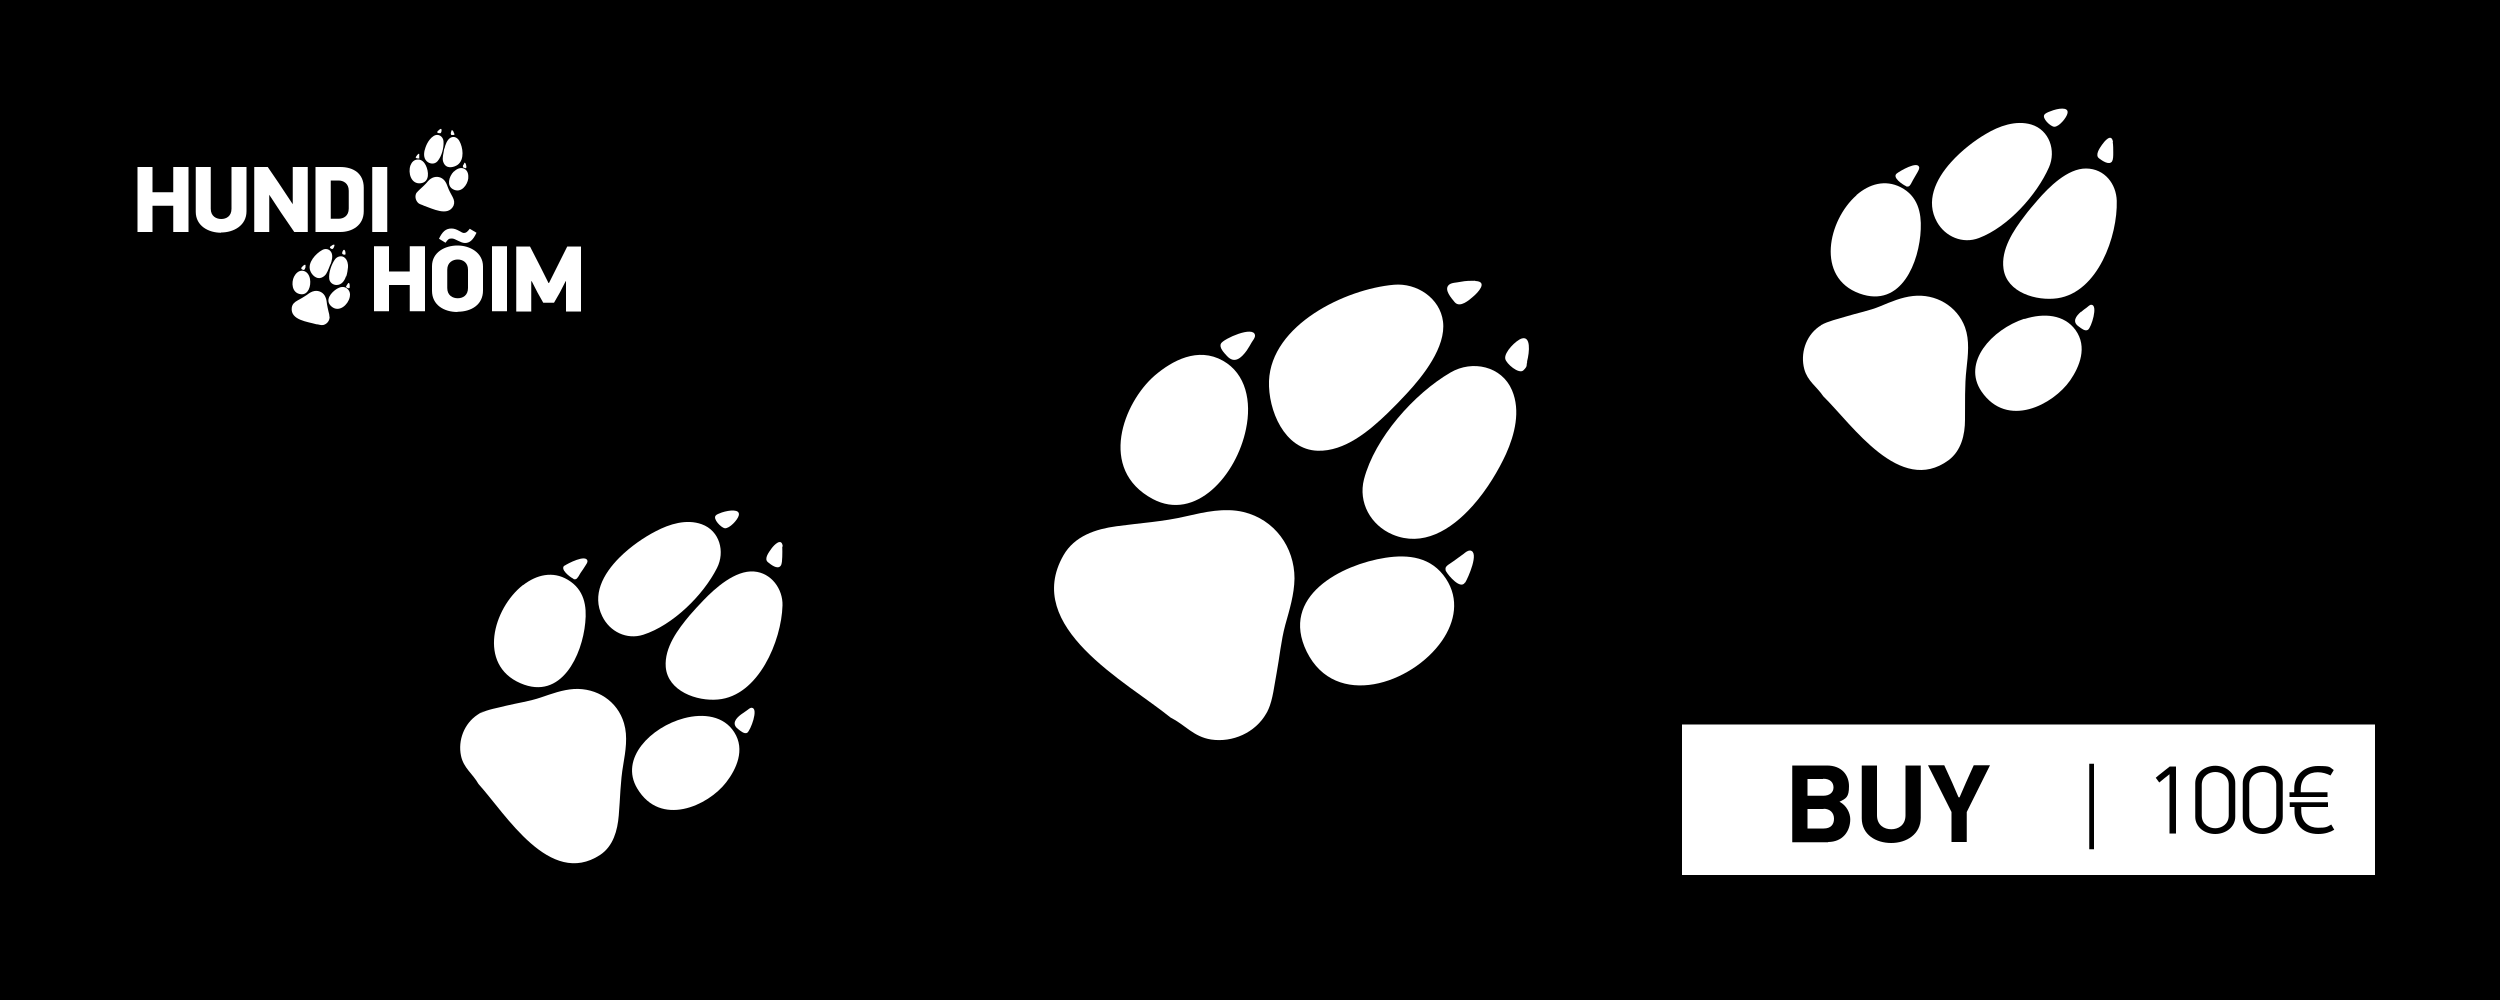 <?xml version="1.0" encoding="UTF-8"?>
<svg id="Layer_1" xmlns="http://www.w3.org/2000/svg" version="1.1" viewBox="0 0 1000 400">
  <!-- Generator: Adobe Illustrator 29.3.1, SVG Export Plug-In . SVG Version: 2.1.0 Build 151)  -->
  <defs>
    <style>
      .st0 {
        fill: #fff;
      }
    </style>
  </defs>
  <rect y="-4.4" width="1000" height="404.4"/>
  <g>
    <g>
      <path class="st0" d="M69.3,92.8v-10.5h-8.3v10.5h-6v-26h6v10.1h8.3v-10.1h6.1v26h-6.1Z"/>
      <path class="st0" d="M88.5,93.1c-5.1,0-10.2-2.7-10.2-8.4v-17.9h6v16.7c0,3,2.2,4.1,4.2,4.1s4.1-1.1,4.1-4.1v-16.7h6v17.7c0,5.7-5.1,8.5-10.2,8.5h0Z"/>
      <path class="st0" d="M107.7,77.9v14.9h-6v-26h5.4l4.3,6.3,5.7,8.6h0v-14.9h6v26h-5.4l-5.4-7.9-4.6-7h-.2,0Z"/>
      <path class="st0" d="M136.1,92.8h-9.9v-26h9.9c5.3,0,9.4,2.6,9.4,8.3v9.4c0,5.7-4.7,8.3-9.4,8.3ZM139.5,76.3c0-3-2.2-4.1-4.1-4.1h-3.1v15.3h3.1c2,0,4.1-1.1,4.1-4.1v-7.2h0Z"/>
      <path class="st0" d="M154.9,66.8v26h-6v-26h6Z"/>
    </g>
    <g>
      <path class="st0" d="M131.8,126.8c0-.7-.2-1.5-.4-2.2-.2-1-.5-2-.6-2.9s-.2-1.9-.6-2.8c-.7-1.8-2.5-2.8-4.4-2.5-1.2.2-2.2.9-3.1,1.6-1.2.8-2.4,1.5-3.7,2.2s-2.1,1.5-2.3,2.9c-.6,5,6.5,5.6,9.8,6.6,1,0,1.7.5,2.8.3,1.3-.3,2.3-1.4,2.5-2.7s0-.2,0-.3v-.2Z"/>
      <path class="st0" d="M124,111.6c-.3-1.7-1.3-3.1-2.9-3.3-1.7-.2-2.9,1.2-3.5,2.4-1.1,2.2-1,6.6,2.8,7,2.9.3,4.1-3.3,3.6-6.1Z"/>
      <path class="st0" d="M139.9,118.9c.3-1.4,0-2.7-1.2-3.6-1.3-.9-2.7-.5-3.9.2-2.3,1.4-5.1,4.6-2.2,7.1,3,2.6,6.7-.7,7.3-3.8h0Z"/>
      <path class="st0" d="M132.2,105.8c.5-1.3,1.1-3.5.3-4.9s-2.4-1.6-3.6-.9c-2.6,1.4-6,5.1-4.8,8.3.6,1.7,2.5,3.5,4.4,2.8s2.4-2.3,3-3.7.4-1.1.6-1.6h.1Z"/>
      <path class="st0" d="M138.5,110.6c.4-1.3.6-2.6.7-3.7s-.2-2.8-1.2-3.7c-1.1-1.1-2.9-.8-3.9.4-1.5,2-2.7,5.4-2.4,8,.2,1.4,1.5,2.4,2.9,2.4,2,0,3.2-1.6,3.8-3.5h0Z"/>
      <path class="st0" d="M122.2,107.1v-1.1c-.3-.5-1.7.9-1.7,1.3s.4.5.6.6c.6.3.9-.2,1-.8h0Z"/>
      <path class="st0" d="M139.9,115.1c0-.3.1-2.1-.5-1.9-.1,0-.2.2-.3.3-.1.2-.3.4-.4.6s-.3.5-.3.6,0,0,.1.2c.2.2,1.2.7,1.3.2h0Z"/>
      <path class="st0" d="M133.4,97.9c-.3,0-.5.2-.8.4s-.5.3-.6.5c-.2.4.5.7.7.8.4.2.8-.5.9-.8s.5-1.2-.3-.9h.1Z"/>
      <path class="st0" d="M138.2,101.2c0-.7-.4-1.6-.8-1.2-.3.2-.7,1.2-.5,1.5s1.1.6,1.3.2v-.6h0Z"/>
    </g>
    <g>
      <path class="st0" d="M166.6,77.2c.4-.6,1-1.1,1.5-1.6s1.5-1.3,2.2-2.1,1.2-1.5,2-2c1.6-1.1,3.7-1,5.1.3.9.8,1.3,1.9,1.7,3,.5,1.4,1.2,2.6,1.9,3.9s.9,2.4.4,3.6c-2.2,4.5-8.5,1.1-11.8,0-.9-.5-1.8-.5-2.5-1.3-.9-1-1.2-2.5-.6-3.7s0-.2.1-.2h0Z"/>
      <path class="st0" d="M181.5,68.7c1.2-1.2,2.8-1.9,4.2-1.2,1.6.8,1.7,2.6,1.6,3.9-.3,2.5-2.8,6.1-6.1,4.3-2.6-1.4-1.7-5,.3-7.1h0Z"/>
      <path class="st0" d="M164.2,66.1c.5-1.3,1.5-2.3,3-2.3s2.5,1.1,3.1,2.3c1.2,2.4,1.7,6.7-2,7.2-3.9.5-5.2-4.2-4.1-7.2Z"/>
      <path class="st0" d="M177.8,59.4c.3-1.4,1-3.5,2.4-4.3s2.8,0,3.5,1.2c1.5,2.6,2.2,7.5-.6,9.6-1.4,1-4,1.6-5.2,0s-.8-3.2-.5-4.8.2-1.1.3-1.7h.1Z"/>
      <path class="st0" d="M169.9,60c.3-1.3.9-2.6,1.5-3.5s1.7-2.2,3-2.5c1.6-.3,2.9,1,3,2.5.2,2.6-.7,6-2.4,8-1,1.1-2.5,1.2-3.8.4-1.7-1.1-1.8-3.1-1.3-5h0Z"/>
      <path class="st0" d="M185.4,66c0-.2.2-.4.2-.5s.1-.3.2-.4c.5-.3.9,1.7.7,2-.1.3-.6.2-.8,0-.7,0-.6-.7-.4-1.2h.1Z"/>
      <path class="st0" d="M166.3,62.9c.1-.3,1.1-1.8,1.4-1.3v1.8c0,.1-.1,0-.2,0-.3,0-1.4,0-1.2-.6h0Z"/>
      <path class="st0" d="M181.1,52.2c.2.2.3.5.4.8s.3.5.3.7c0,.4-.8.3-1.1.3-.5,0-.4-.8-.3-1.1s.2-1.3.7-.6h0Z"/>
      <path class="st0" d="M175.3,52.3c.4-.5,1.2-1.1,1.3-.5.1.3,0,1.4-.5,1.5-.3,0-1.3,0-1.2-.5,0,0,.1-.3.3-.5h0Z"/>
    </g>
    <g>
      <path class="st0" d="M163.9,124.5v-10.5h-8.3v10.5h-6v-26h6v10.1h8.3v-10.1h6.1v26h-6.1Z"/>
      <path class="st0" d="M183,124.8c-5.4,0-10.2-2.8-10.2-8.5v-9.8c0-5.7,5.3-8.3,10.2-8.3s10.2,2.8,10.2,8.4v9.6c0,5.7-4.7,8.5-10.2,8.5h0ZM185.5,93.2c.9,0,1.4-.4,2.4-1.7l2.7,1.6c-1.4,3-2.8,4.1-4.6,4.1s-3.9-1.8-5.2-1.8-1.5.2-2.6,1.7l-2.6-1.6c1.3-2.8,2.7-4.1,5-4.1s3.9,1.8,5,1.8h0ZM187.2,107.9c0-3-2.2-4.1-4.1-4.1s-4.2,1.1-4.2,4.1v7.3c0,3,2.2,4.1,4.2,4.1s4.1-1.1,4.1-4.1v-7.3Z"/>
      <path class="st0" d="M202.8,98.5v26h-6v-26h6Z"/>
      <path class="st0" d="M226.3,112.4l-2.4,4.7-2.3,4h-4.3l-2.3-4.1-2.3-4.5h-.2v12.1h-6v-26h5.5l4.3,8.4,3.1,6.2h.2l3.2-6.4,4.1-8.2h5.5v26h-6v-12.1h-.1Z"/>
    </g>
  </g>
  <g>
    <rect class="st0" x="672.8" y="289.8" width="277.2" height="60.2"/>
    <g>
      <path d="M835.7,339.7v-34.2h1.9v34.2h-1.9Z"/>
      <path d="M867.8,333.4v-23.7c-.8.6-3.3,2.6-4.1,3.3l-1.4-1.9c1.2-1.1,4.4-3.5,5.6-4.5h2.5v26.8h-2.6Z"/>
      <path d="M886.1,333.6c-4.2,0-8-2.7-8-6.9v-13.4c0-4.2,3.9-7,8-7s8,2.8,8,7v13.4c0,4.2-3.9,6.9-8,6.9ZM891.5,314c0-3.9-3.1-5.2-5.4-5.2s-5.4,1.4-5.4,5.2v12.1c0,3.8,3.1,5.2,5.4,5.2s5.4-1.4,5.4-5.2v-12.1Z"/>
      <path d="M905.1,333.6c-4.2,0-8-2.7-8-6.9v-13.4c0-4.2,3.9-7,8-7s8,2.8,8,7v13.4c0,4.2-3.9,6.9-8,6.9ZM910.5,314c0-3.9-3.1-5.2-5.4-5.2s-5.4,1.4-5.4,5.2v12.1c0,3.8,3.1,5.2,5.4,5.2s5.4-1.4,5.4-5.2v-12.1Z"/>
      <path d="M915.8,318.8v-1.9h1.9v-1.6c0-5.3,4-8.9,9.5-8.9s4.5.5,6.3,1.6l-1.3,2.2c-1.5-.8-3.3-1.3-5.1-1.3-3.6,0-6.8,2-6.8,6.9v1.1h10.7v1.9h-15.3,0ZM931.2,320.9v1.9h-10.7v1.4c0,4.8,3.2,6.9,6.7,6.9s3.7-.4,5.3-1.3l1.2,2.1c-1.6,1-3.8,1.7-6.4,1.7-6,0-9.5-3.6-9.5-9v-1.8h-1.9v-1.9h15.3Z"/>
    </g>
    <g>
      <path d="M731.3,336.9h-14.4v-30.7h13.8c6.1,0,8.9,3.9,8.9,8.3s-1.2,4.9-3.8,6.2c2.9,1.5,4.3,4.6,4.3,7,0,4.9-3.1,9.1-8.9,9.1ZM729.2,311.6h-6.2v6.7h6.3c2.5,0,4.1-1.3,4.1-3.3s-1.3-3.5-4.1-3.5ZM729.5,323.6h-6.5v7.8h6.5c2.7,0,4.1-1.5,4.1-3.9s-1.6-4-4.2-4Z"/>
      <path d="M756.5,337.2c-6.1,0-11.8-3.3-11.8-9.9v-21.1h6.1v19.9c0,4,2.9,5.6,5.7,5.6s5.7-1.6,5.7-5.6v-19.9h6.1v20.9c0,6.6-5.7,10.1-11.8,10.1Z"/>
      <path d="M783.8,319l2.6-6,3.1-6.9h6.5l-9.3,18.7v12h-6.1v-12l-9.4-18.7h6.5l3.2,7,2.5,5.8h.3Z"/>
    </g>
  </g>
  <g>
    <path class="st0" d="M507.3,283.9c1.9-4.3,2.4-9.8,3.3-14.4,1.2-6.4,1.8-13.2,3.5-19.5,1.7-6.1,3.6-12.2,3.7-18.6,0-12.6-8-23.6-20.4-26.6-7.6-1.8-15.5,0-22.9,1.7-9.3,2.2-18.5,2.7-27.9,4-8.3,1.1-16.8,3.9-21.2,11.6-16.5,28.8,25.2,50.6,42.8,64.9,5.8,2.9,9.2,7.7,16.2,8.8,8.6,1.3,17.7-2.7,22.1-10.4.3-.5.6-1,.8-1.6h0Z"/>
    <path class="st0" d="M498.4,171.6c2.3-11,0-22.1-9.2-27.3-10.1-5.7-20.4,0-27.3,5.9-12.5,10.8-22.9,37.6-.8,49.4,17.1,9.1,33.5-9.4,37.3-28Z"/>
    <path class="st0" d="M576.8,256.3c5.3-7.7,6.9-16.7,1.6-24.8-5.8-8.8-15.1-9.8-24.2-8.4-17.6,2.7-42.4,15.4-31.5,37.6,11.5,23.2,42.1,12.9,54.1-4.4h0Z"/>
    <path class="st0" d="M562.8,157.3c6.3-6.8,15.7-18.5,14.4-28.7-1.2-9.4-10.5-15.5-19.6-14.7-19.5,1.7-49.1,16-50,38.5-.4,11.6,6.1,27.5,19.5,27.9,10.8.3,20.5-7.9,27.8-14.9,2.7-2.6,5.3-5.3,7.9-8.1h0Z"/>
    <path class="st0" d="M589,202.4c5.9-6.6,10.5-14.5,13.4-20.8,3.5-7.8,5.9-17.3,2.4-25.5-4.1-9.7-15.9-12.2-24.6-7.1-14.6,8.5-30.3,26.2-34.6,42.7-2.4,9.3,2.7,18.4,11.4,22.1,12,5.1,23.3-1.7,31.9-11.3h0Z"/>
    <path class="st0" d="M498.7,140.2c.8-1.2,1.5-2.4,2-3.3.5-.8,1.4-1.8,1.3-2.8-.5-4-12.6,1.4-13.6,3.3-.9,1.6,1.3,3.8,2.3,4.9,3.1,3.5,5.9.8,8-2.1h0Z"/>
    <path class="st0" d="M586.1,233c1-1.6,5.9-12.4,1.9-12.8-.9,0-1.8.7-2.5,1.3-1.3,1-2.7,1.9-4,2.9s-3.3,1.9-3.3,3,.2,1,.4,1.4c.8,1.4,5.6,7.2,7.4,4.2h0Z"/>
    <path class="st0" d="M590.1,112.3c-1.9,0-3.8,0-5.7.4s-3.9.3-4.9,1.3c-2,1.9,1.1,5.3,2.4,6.9,2.1,2.4,5.8-.9,7.4-2.3,1.8-1.5,6.1-6,.8-6.2h0Z"/>
    <path class="st0" d="M610.8,144.7c1.1-4.2,1.5-10.4-2.1-9.3-2.3.7-7.1,5.5-6.6,8.1.3,1.9,5.5,6.4,7.3,4.6s1-1.8,1.5-3.4h-.1Z"/>
  </g>
  <g>
    <path class="st0" d="M192.1,285.3c3.1-1.6,7-2.1,10.3-3,4.6-1.1,9.5-1.8,13.9-3.3s8.7-3.1,13.3-3.4c9.1-.5,17.4,4.8,20,13.7,1.6,5.4.6,11.2-.3,16.6-1.2,6.8-1.2,13.5-1.8,20.3-.5,6-2.2,12.3-7.5,15.8-20.1,13.1-37.6-16.2-48.6-28.4-2.3-4.1-6-6.4-7-11.3-1.3-6.2,1.3-12.9,6.6-16.4s.7-.4,1.1-.6h0Z"/>
    <path class="st0" d="M273.6,287.3c7.9-2.1,16-.9,20.1,5.6,4.5,7,.8,14.8-3.2,20-7.3,9.5-26.3,18.1-35.6,2.5-7.2-12,5.5-24.6,18.7-28.1Z"/>
    <path class="st0" d="M209.3,234c5.3-4.1,11.8-5.7,17.8-2.1,6.6,3.9,7.7,10.5,7,17.2-1.2,12.8-9.5,31.3-25.9,24.2-17.2-7.4-11-29.9,1-39.3h0Z"/>
    <path class="st0" d="M281.4,240.1c4.6-4.8,12.7-12.1,20.2-11.5,6.9.5,11.6,7,11.4,13.6-.4,14.1-9.6,36.2-25.8,37.6-8.4.8-20.1-3.3-20.9-13-.6-7.8,4.9-15.1,9.6-20.7,1.8-2.1,3.6-4,5.5-6h0Z"/>
    <path class="st0" d="M247.8,223c4.5-4.5,10-8.2,14.5-10.5,5.5-2.9,12.3-5,18.4-2.8,7.2,2.6,9.4,11,6.1,17.5-5.5,10.9-17.7,22.9-29.5,26.7-6.6,2.1-13.4-1.2-16.4-7.4-4.2-8.5.3-16.9,6.9-23.5h0Z"/>
    <path class="st0" d="M296.4,285.8c.8-.6,1.7-1.2,2.3-1.6.6-.4,1.2-1.1,2-1.1,2.9.2-.5,9.1-1.8,10-1.1.7-2.8-.8-3.7-1.5-2.7-2.1-.8-4.3,1.2-5.8Z"/>
    <path class="st0" d="M225.8,226.3c1.1-.8,8.7-4.8,9.2-1.9,0,.7-.5,1.3-.8,1.8-.6,1-1.3,2-2,3-.4.6-1.2,2.4-2,2.5s-.7-.1-1-.3c-1.1-.5-5.4-3.7-3.4-5.2h0Z"/>
    <path class="st0" d="M312.9,218.6c.1,1.4,0,2.8,0,4.2-.1,1,0,2.8-.7,3.6-1.3,1.5-3.9-.6-5-1.5-1.8-1.4.5-4.2,1.4-5.5,1-1.4,4.1-4.6,4.5-.8h-.2Z"/>
    <path class="st0" d="M288.7,205c3-1,7.5-1.5,6.8,1.2-.4,1.7-3.7,5.3-5.6,5.1-1.4-.2-4.9-3.7-3.6-5.1.3-.4,1.3-.8,2.4-1.2h0Z"/>
  </g>
  <g>
    <path class="st0" d="M728.3,130.1c3-1.7,6.9-2.5,10.1-3.5,4.5-1.4,9.4-2.3,13.7-4.1s8.5-3.6,13.1-4.1c9-1,17.6,3.9,20.8,12.5,1.9,5.3,1.2,11.1.6,16.6-.8,6.8-.5,13.6-.6,20.4,0,6-1.5,12.4-6.6,16.2-19.4,14.2-38.4-14.1-50.1-25.6-2.6-3.9-6.3-6-7.6-10.9-1.6-6.1.5-13,5.7-16.8.3-.2.7-.5,1.1-.7h-.2Z"/>
    <path class="st0" d="M809.8,127.6c7.8-2.5,15.9-1.8,20.4,4.4,4.9,6.8,1.6,14.7-2.1,20.1-6.8,9.8-25.2,19.5-35.5,4.5-7.9-11.6,4.1-24.8,17.1-29.1h0Z"/>
    <path class="st0" d="M742.6,78c5.1-4.4,11.4-6.3,17.7-3.1,6.8,3.5,8.3,10.1,8,16.8-.5,12.9-7.7,31.8-24.5,25.7-17.6-6.4-12.6-29.3-1.2-39.3h0Z"/>
    <path class="st0" d="M815,80.1c4.4-5.1,12-12.8,19.5-12.7s12,6.3,12.2,12.9c.4,14.1-7.5,36.6-23.7,39-8.3,1.2-20.3-2.2-21.6-11.8-1.1-7.7,4-15.4,8.5-21.2,1.6-2.2,3.4-4.2,5.2-6.3h-.1Z"/>
    <path class="st0" d="M780.4,64.9c4.3-4.8,9.6-8.8,13.9-11.3,5.3-3.2,12-5.6,18.2-3.8,7.3,2.2,10,10.5,7.1,17.1-4.9,11.1-16.4,23.9-28,28.3-6.5,2.5-13.5-.5-16.8-6.4-4.6-8.2-.7-16.9,5.6-23.9Z"/>
    <path class="st0" d="M832.4,124.8c.8-.7,1.6-1.3,2.2-1.7.6-.4,1.2-1.2,1.9-1.2,2.9,0,0,9.2-1.3,10-1.1.8-2.8-.6-3.7-1.3-2.8-1.9-1.1-4.2.9-5.9h0Z"/>
    <path class="st0" d="M758.7,69.4c1.1-.9,8.5-5.3,9-2.4,0,.7-.4,1.3-.7,1.9-.6,1-1.2,2.1-1.8,3.1s-1.1,2.5-1.9,2.6-.7,0-1-.2c-1.1-.5-5.6-3.4-3.6-5Z"/>
    <path class="st0" d="M845.1,56.8c.2,1.4.2,2.8.2,4.2s0,2.8-.5,3.6c-1.2,1.6-3.9-.3-5.1-1.2-1.9-1.3.2-4.2,1.1-5.5s3.8-4.9,4.4-1.1h-.1Z"/>
    <path class="st0" d="M820.2,44.5c2.9-1.2,7.4-1.9,6.8.8-.3,1.7-3.4,5.5-5.3,5.4-1.4,0-5.1-3.4-3.9-4.9.3-.4,1.2-.9,2.4-1.3Z"/>
  </g>
</svg>